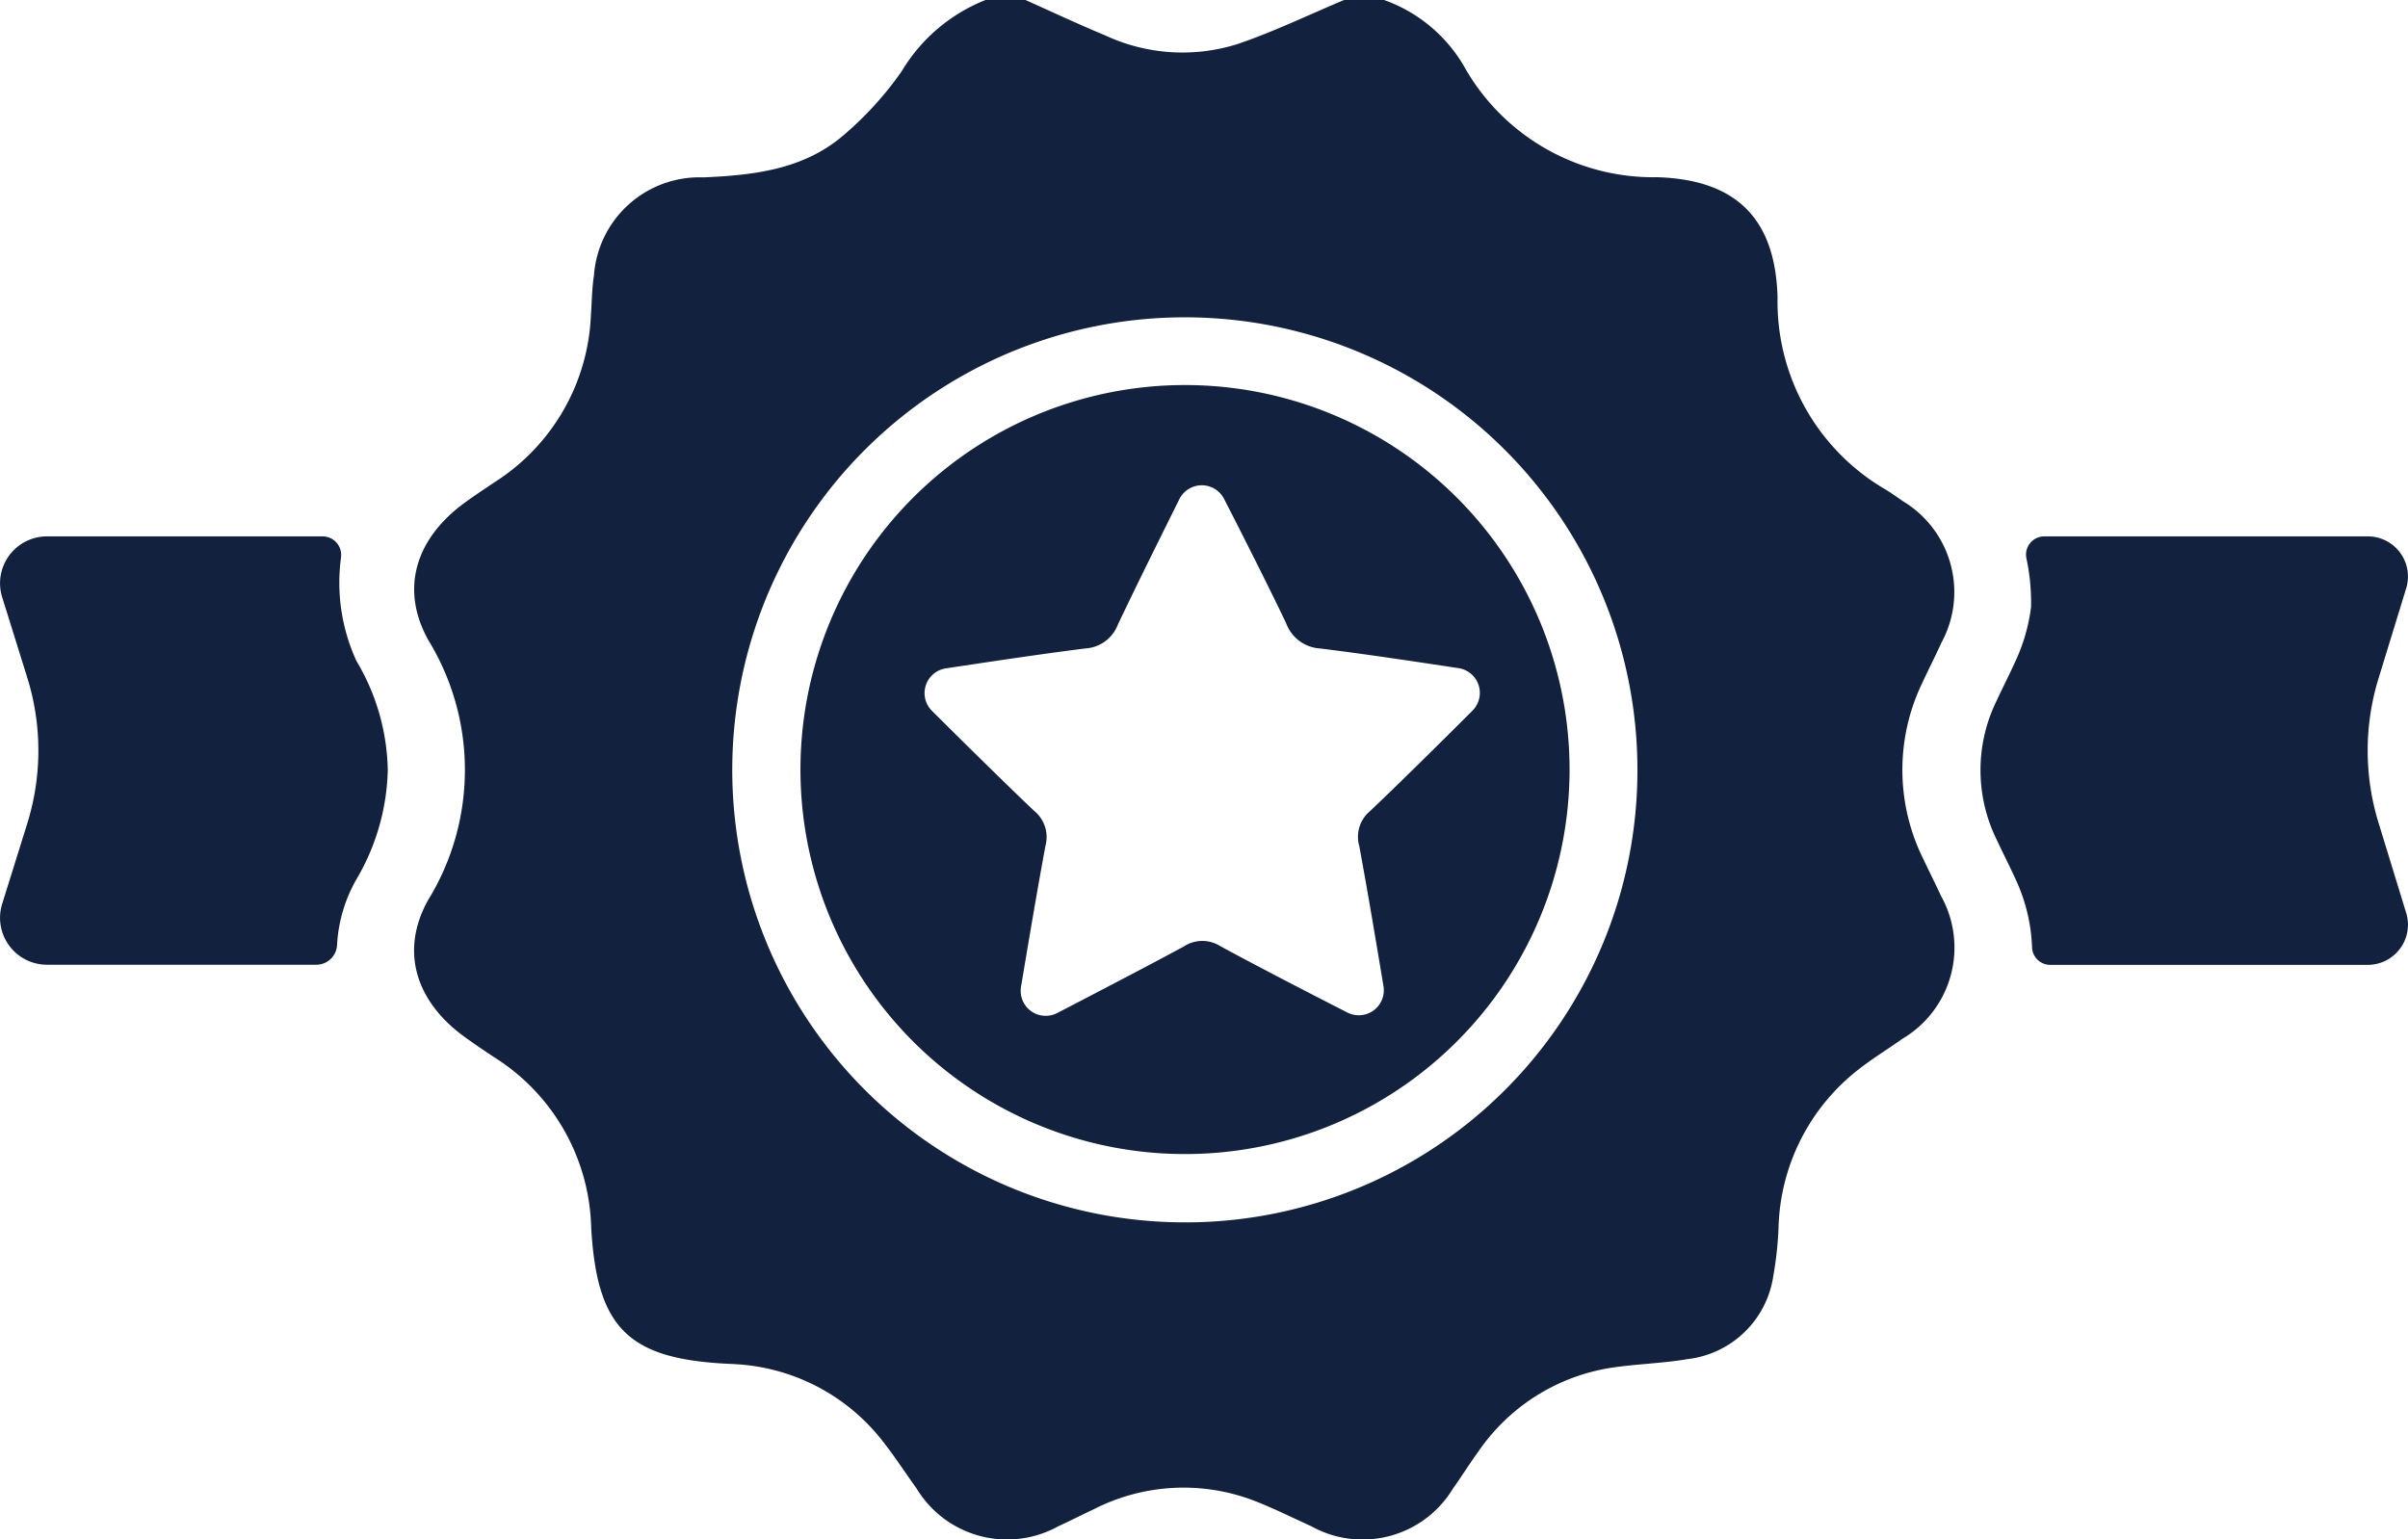 <svg xmlns="http://www.w3.org/2000/svg" xmlns:xlink="http://www.w3.org/1999/xlink" width="126.709" height="81" viewBox="0 0 126.709 81">
  <defs>
    <clipPath id="clip-path">
      <rect id="Rectangle_176" data-name="Rectangle 176" width="126.709" height="81" fill="none"/>
    </clipPath>
  </defs>
  <g id="Group_89" data-name="Group 89" transform="translate(0 0)">
    <g id="Group_88" data-name="Group 88" transform="translate(0 0)" clip-path="url(#clip-path)">
      <path id="Path_35" data-name="Path 35" d="M95.1,45.146a10.534,10.534,0,0,1-.018-9.222c.323-.7.681-1.394,1-2.1a5.579,5.579,0,0,0-2.027-7.449c-.286-.2-.57-.4-.868-.587a11.447,11.447,0,0,1-5.727-10.148c-.119-4.142-2.176-6.18-6.321-6.314A11.423,11.423,0,0,1,71.069,3.677,7.944,7.944,0,0,0,66.752,0h-2.1c-1.879.786-3.72,1.681-5.643,2.329A9.621,9.621,0,0,1,52.1,1.871C50.678,1.281,49.287.627,47.884,0h-2.1a9,9,0,0,0-4.413,3.752,17.8,17.8,0,0,1-3.2,3.483c-2.074,1.7-4.644,1.99-7.239,2.1a5.565,5.565,0,0,0-5.752,5.153c-.108.688-.111,1.392-.161,2.088a10.938,10.938,0,0,1-5,8.756c-.546.367-1.1.729-1.632,1.118-2.553,1.859-3.447,4.5-1.92,7.244a13.078,13.078,0,0,1-.021,13.683c-1.516,2.741-.589,5.394,1.976,7.228.5.361,1.018.709,1.536,1.051a10.908,10.908,0,0,1,5.076,8.948c.3,5.291,1.944,6.916,7.224,7.169.116.006.233.008.348.018a10.535,10.535,0,0,1,7.5,3.724c.743.892,1.374,1.876,2.051,2.822a5.566,5.566,0,0,0,7.454,1.986c.635-.29,1.256-.61,1.887-.905a10.374,10.374,0,0,1,8.354-.466c1.048.4,2.052.907,3.075,1.37a5.557,5.557,0,0,0,7.453-1.984c.451-.632.86-1.292,1.316-1.919a10.414,10.414,0,0,1,7.09-4.45c1.3-.19,2.629-.222,3.925-.442a5.16,5.16,0,0,0,4.524-4.372,18.51,18.51,0,0,0,.276-2.539,10.909,10.909,0,0,1,4.221-8.344c.733-.573,1.531-1.061,2.291-1.6a5.576,5.576,0,0,0,2.03-7.537c-.306-.67-.643-1.324-.953-1.993M56.381,64.329A23.815,23.815,0,1,1,80.087,40.5a23.791,23.791,0,0,1-23.706,23.83" transform="translate(6.075 0)" fill="#11213e"/>
      <path id="Path_36" data-name="Path 36" d="M50.613,14.615A20.235,20.235,0,1,0,70.847,34.849,20.235,20.235,0,0,0,50.613,14.615M65.74,31.75c-1.653,1.651-4.024,3.995-5.4,5.294a1.758,1.758,0,0,0-.556,1.84c.446,2.421.853,4.852,1.271,7.361a1.317,1.317,0,0,1-1.9,1.391c-2.077-1.058-5.028-2.586-6.686-3.494a1.78,1.78,0,0,0-1.929.024c-1.631.886-4.573,2.42-6.657,3.5a1.317,1.317,0,0,1-1.9-1.388c.426-2.535.836-4.986,1.288-7.428a1.773,1.773,0,0,0-.6-1.828c-1.348-1.277-3.715-3.609-5.374-5.261a1.317,1.317,0,0,1,.734-2.237c2.486-.373,4.9-.738,7.325-1.047A1.954,1.954,0,0,0,47.08,27.22c1.041-2.191,2.124-4.362,3.235-6.6a1.318,1.318,0,0,1,2.352-.015c1.037,2.019,2.479,4.882,3.27,6.553a2.033,2.033,0,0,0,1.8,1.321c2.406.3,4.8.661,7.268,1.034a1.317,1.317,0,0,1,.735,2.234" transform="translate(11.743 5.649)" fill="#11213e"/>
      <path id="Path_37" data-name="Path 37" d="M18.767,26.939a9.884,9.884,0,0,1-.825-5.455.978.978,0,0,0-.968-1.126H2.47a2.468,2.468,0,0,0-2.356,3.2l1.317,4.221a12.9,12.9,0,0,1,0,7.7L.114,39.7a2.468,2.468,0,0,0,2.356,3.2H16.645a1.092,1.092,0,0,0,1.091-1.045,7.8,7.8,0,0,1,1.008-3.43,11.859,11.859,0,0,0,1.661-5.754,11.6,11.6,0,0,0-1.638-5.738" transform="translate(0 7.87)" fill="#11213e"/>
      <path id="Path_38" data-name="Path 38" d="M96.1,35.419a12.911,12.911,0,0,1,0-7.574l1.459-4.757a2.111,2.111,0,0,0-2.017-2.73H78.515a.96.96,0,0,0-.944,1.136,11.123,11.123,0,0,1,.248,2.585,9.56,9.56,0,0,1-.807,2.818c-.183.4-.373.8-.557,1.173-.158.326-.308.632-.449.939a8.289,8.289,0,0,0,.015,7.332c.139.3.284.6.438.912.171.351.348.714.519,1.088a9.268,9.268,0,0,1,.894,3.634.953.953,0,0,0,.95.932H95.542a2.112,2.112,0,0,0,2.017-2.73Z" transform="translate(29.055 7.87)" fill="#11213e"/>
    </g>
  </g>
</svg>
